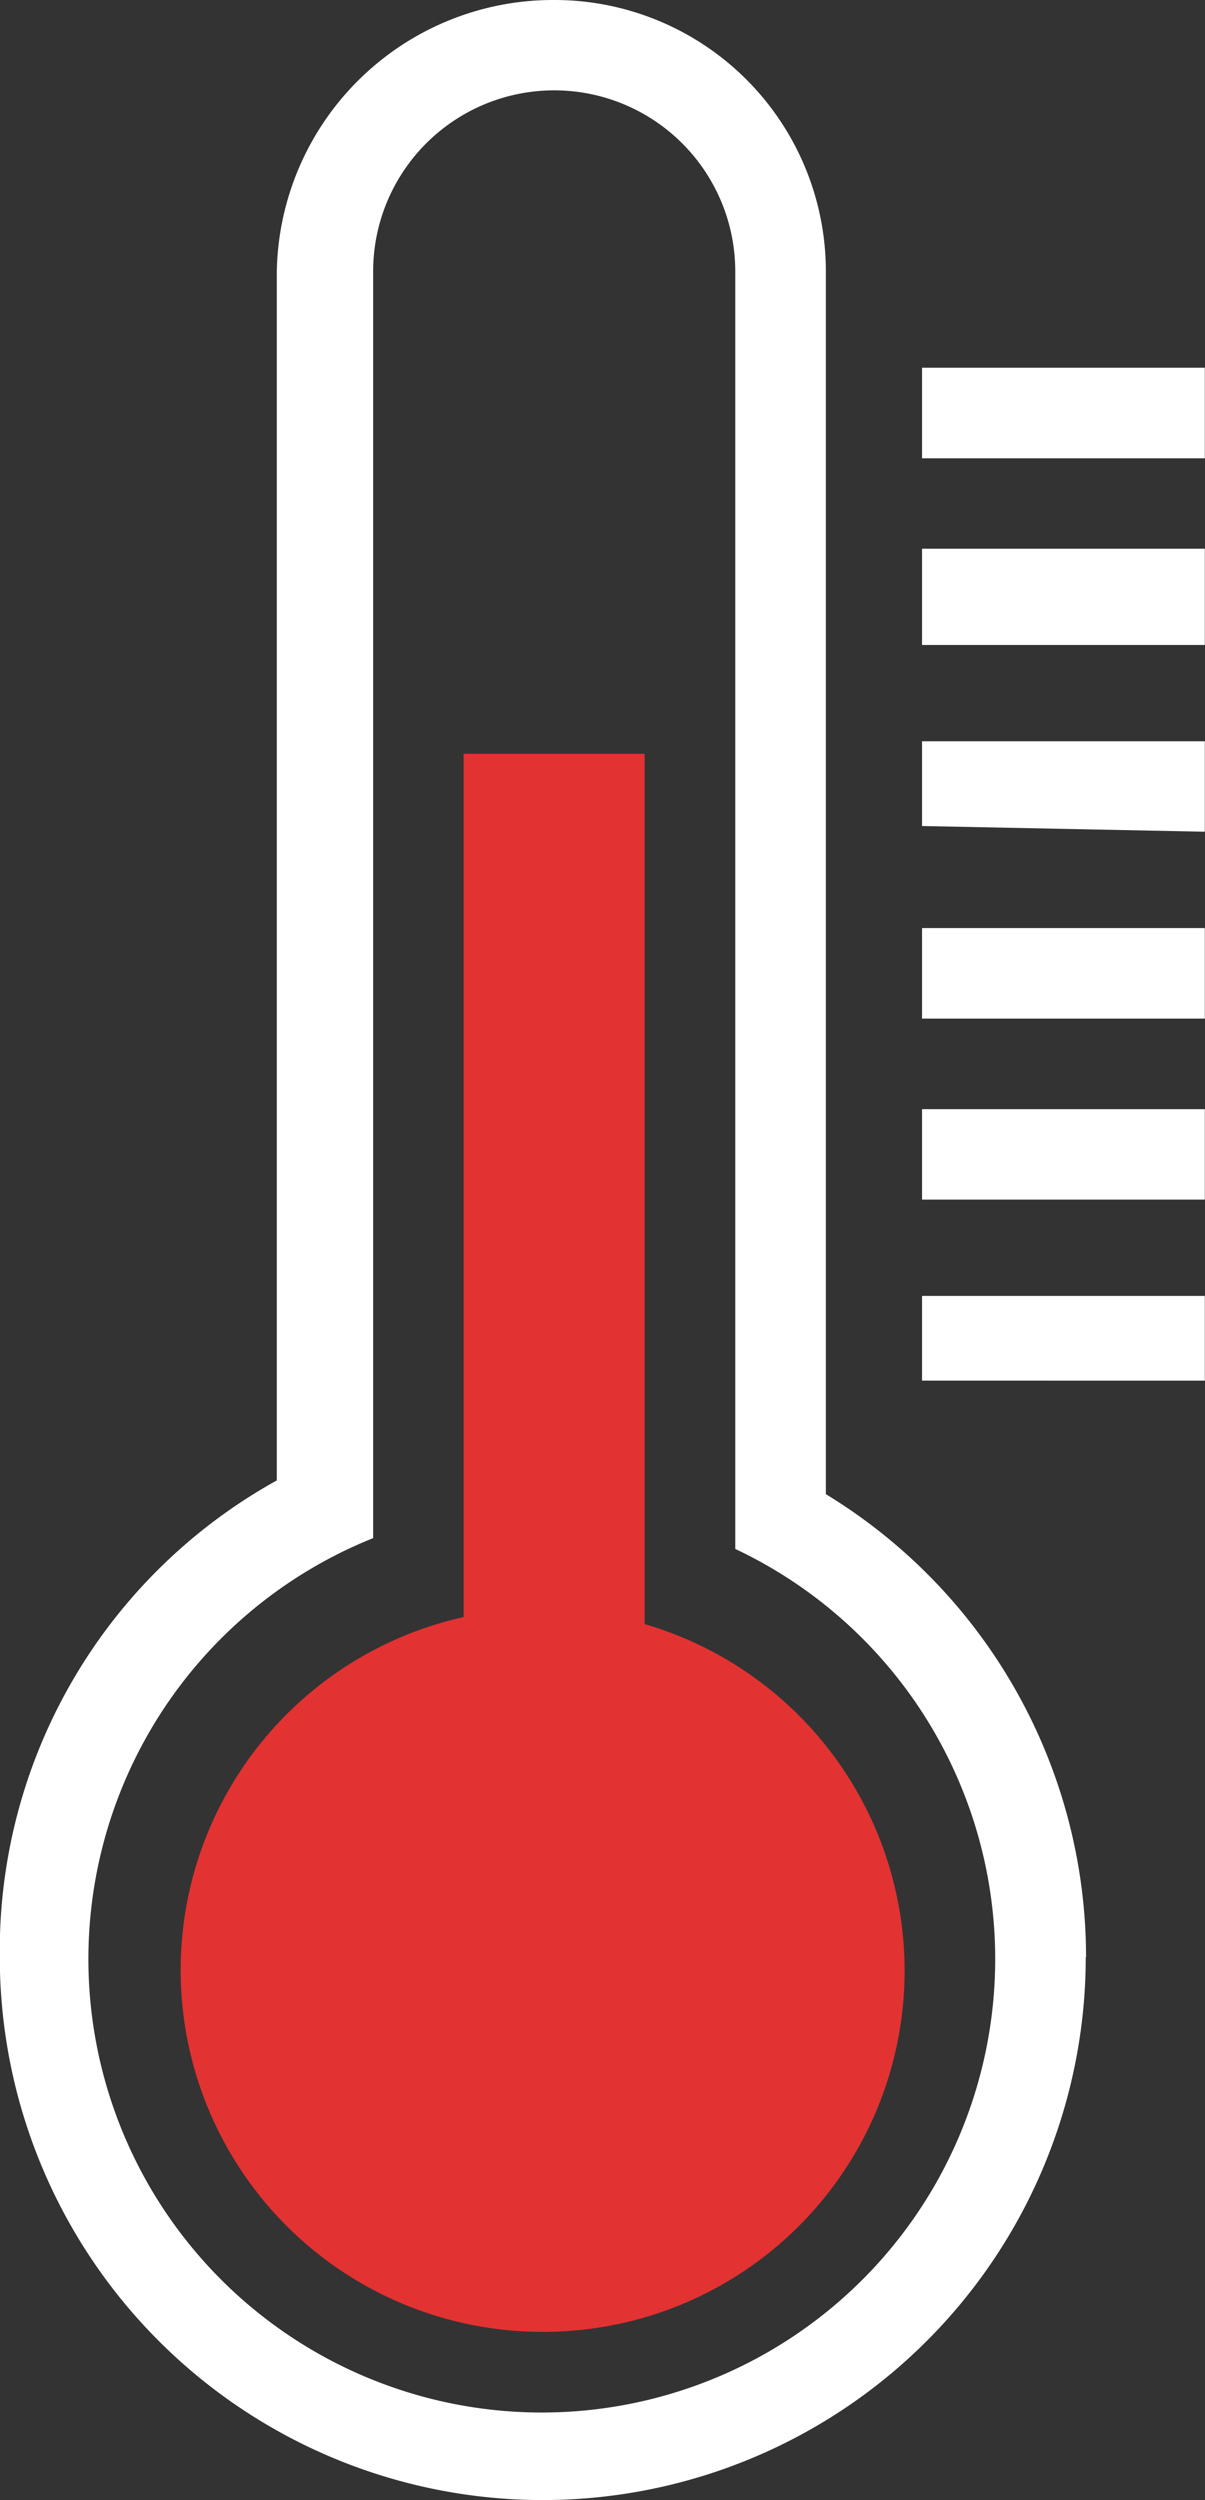 <svg xmlns="http://www.w3.org/2000/svg" width="24.291" height="50.392" viewBox="0 0 24.291 50.392">
  <rect x="0" y="0" width="24.291" height="50.392" fill="#333333" stroke="none"/>
  <g id="Group_31" data-name="Group 31" transform="translate(-493.355 -71.418)">
    <path id="Icon_metro-thermometer2" data-name="Icon metro-thermometer2" d="M29.812,32.617V30.91h5.7v1.708Zm0-5.471h5.7v1.823h-5.7Zm0-3.65h5.7v1.825h-5.7Zm0-3.765h5.7v1.823l-5.7-.115Zm0-3.881h5.7v1.94h-5.7Zm0-3.648h5.7v1.825h-5.7Zm3.3,32.033a10.945,10.945,0,1,1-21.891,0,10.837,10.837,0,0,1,5.584-9.606V10.261A5.571,5.571,0,0,1,22.4,4.79a5.471,5.471,0,0,1,5.473,5.471V34.906a10.927,10.927,0,0,1,5.245,9.331ZM26.047,36.01V10.261a3.648,3.648,0,0,0-7.3,0V35.792a9.14,9.14,0,1,0,7.3.218Z" transform="translate(482.13 66.628)" fill="#fff"/>
    <path id="Icon_metro-thermometer2-2" data-name="Icon metro-thermometer2" d="M22.17,51.534a7.291,7.291,0,0,1-1.6-14.407v-17.4h3.65V37.269A7.278,7.278,0,0,1,22.17,51.534Z" transform="translate(482.13 66.884)" fill="#e23232"/>
  </g>
</svg>
